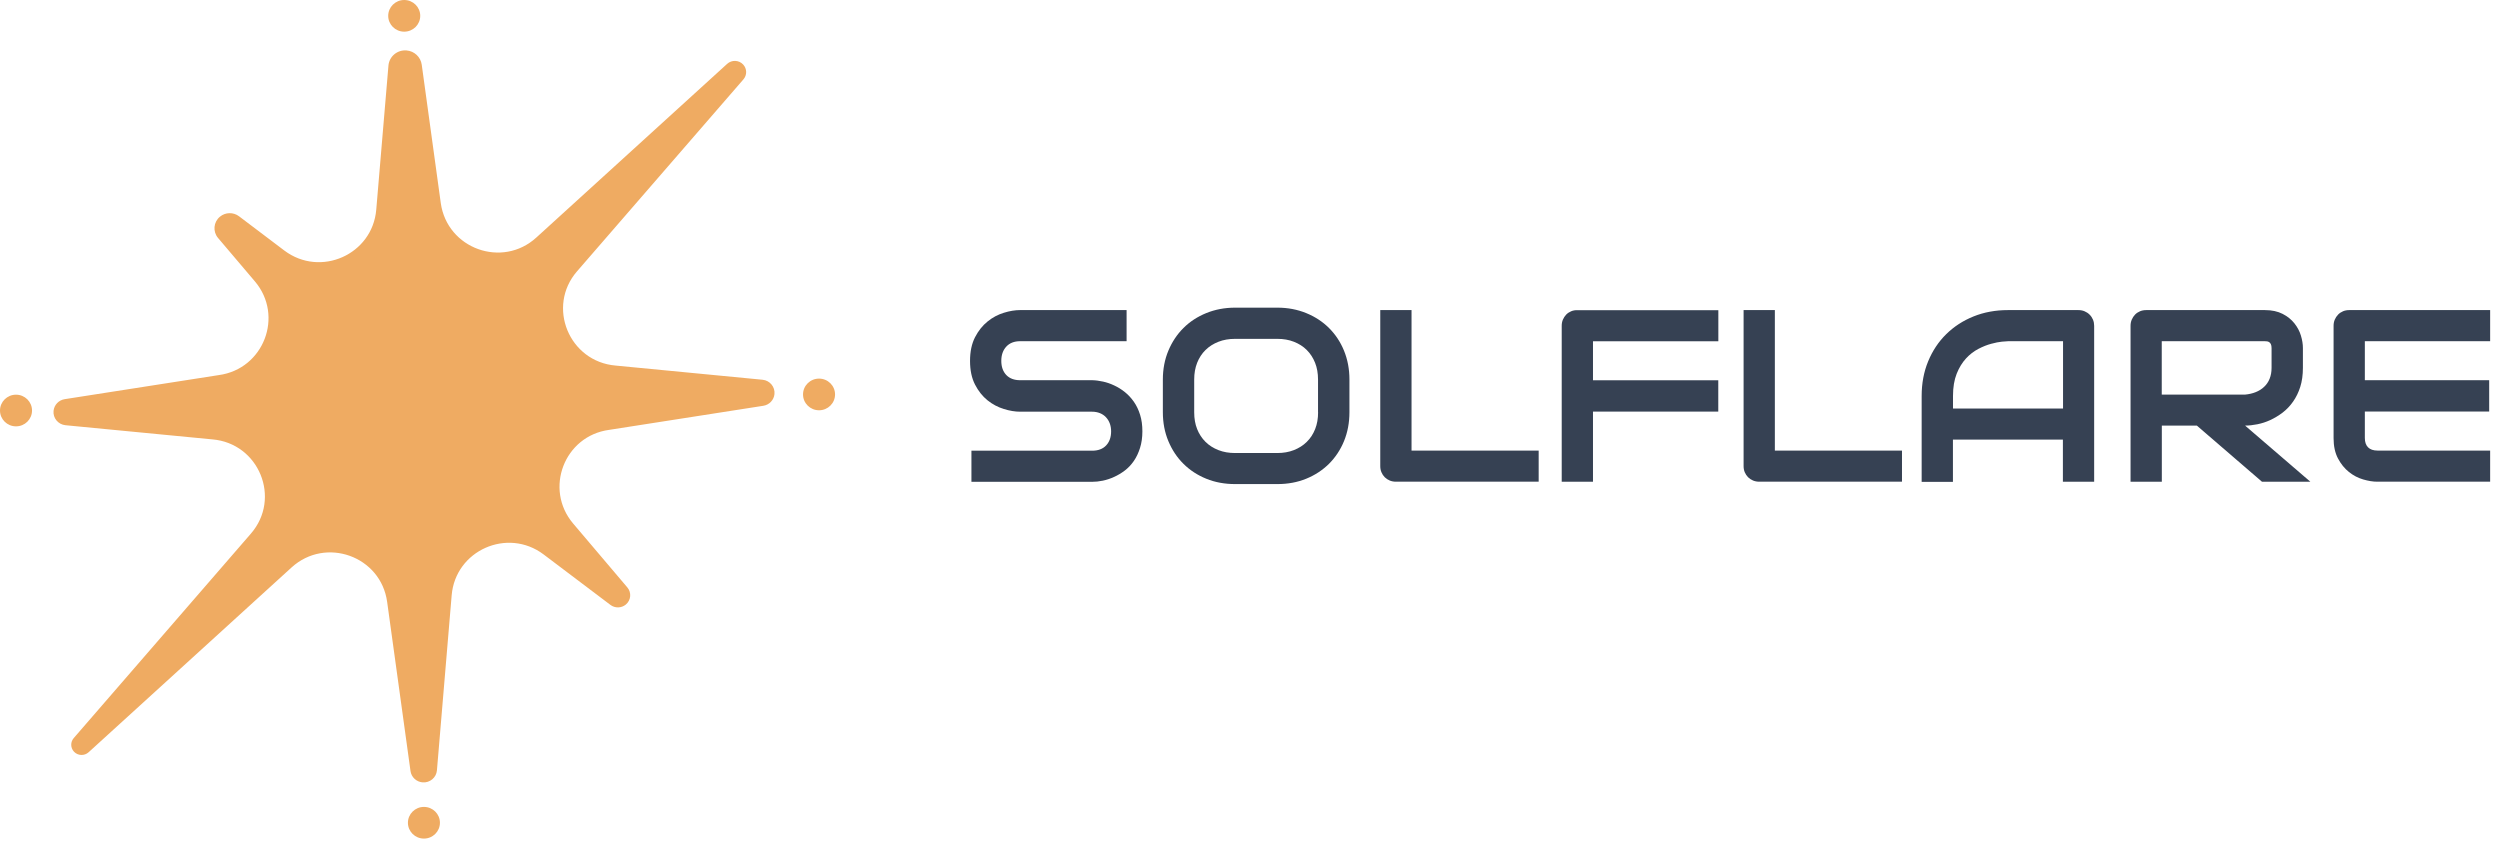 <svg width="190" height="64" viewBox="0 0 190 64" fill="none" xmlns="http://www.w3.org/2000/svg">
<g clip-path="url(#clip0_874_2)">
<path d="M86.174 30.534C85.973 30.25 85.75 30.006 85.493 29.801C85.237 29.595 84.969 29.429 84.684 29.296C84.4 29.162 84.115 29.062 83.831 29.001C83.546 28.94 83.273 28.901 83.016 28.896H83H77.533C77.081 28.896 76.73 28.763 76.479 28.502C76.228 28.235 76.099 27.88 76.099 27.425C76.099 26.975 76.228 26.614 76.479 26.342C76.73 26.07 77.081 25.931 77.533 25.931H85.621V23.566H77.533C77.148 23.566 76.735 23.633 76.289 23.772C75.843 23.91 75.43 24.127 75.05 24.438C74.671 24.743 74.353 25.143 74.102 25.631C73.851 26.12 73.723 26.72 73.723 27.43C73.723 28.141 73.851 28.741 74.102 29.229C74.353 29.718 74.671 30.117 75.05 30.423C75.43 30.728 75.843 30.945 76.289 31.083C76.735 31.222 77.148 31.289 77.533 31.289H83C83.217 31.289 83.418 31.328 83.597 31.4C83.775 31.472 83.931 31.578 84.054 31.711C84.177 31.844 84.277 31.999 84.344 32.183C84.411 32.366 84.445 32.566 84.445 32.782C84.445 33.232 84.316 33.587 84.065 33.854C83.814 34.12 83.457 34.253 83 34.253H73.829V36.618H83C83.256 36.618 83.53 36.591 83.82 36.53C84.11 36.469 84.394 36.374 84.673 36.246C84.952 36.119 85.225 35.958 85.488 35.758C85.75 35.558 85.979 35.314 86.174 35.031C86.369 34.748 86.525 34.414 86.642 34.042C86.76 33.67 86.821 33.248 86.821 32.782C86.821 32.316 86.765 31.899 86.648 31.527C86.531 31.15 86.375 30.822 86.174 30.534Z" fill="#364153"/>
<path d="M101.001 24.926C100.516 24.443 99.936 24.065 99.266 23.793C98.597 23.521 97.872 23.382 97.085 23.382H93.866C93.08 23.382 92.349 23.521 91.68 23.793C91.01 24.065 90.43 24.443 89.945 24.926C89.459 25.409 89.075 25.986 88.796 26.652C88.517 27.319 88.377 28.052 88.377 28.84V31.332C88.377 32.126 88.517 32.859 88.796 33.526C89.075 34.192 89.454 34.769 89.945 35.252C90.43 35.735 91.01 36.113 91.68 36.385C92.349 36.657 93.08 36.79 93.866 36.79H97.085C97.872 36.79 98.597 36.657 99.266 36.385C99.936 36.113 100.51 35.735 101.001 35.252C101.486 34.769 101.871 34.192 102.145 33.526C102.418 32.859 102.557 32.126 102.557 31.332V28.84C102.557 28.052 102.418 27.324 102.145 26.652C101.871 25.981 101.486 25.409 101.001 24.926ZM100.175 31.338C100.175 31.805 100.103 32.226 99.952 32.609C99.802 32.987 99.59 33.315 99.316 33.581C99.043 33.853 98.714 34.059 98.335 34.208C97.955 34.358 97.531 34.43 97.068 34.43H93.866C93.403 34.43 92.979 34.358 92.6 34.208C92.221 34.059 91.892 33.853 91.618 33.581C91.345 33.309 91.133 32.987 90.982 32.609C90.832 32.232 90.759 31.81 90.759 31.338V28.845C90.759 28.379 90.832 27.957 90.982 27.574C91.133 27.196 91.345 26.869 91.618 26.602C91.892 26.33 92.221 26.125 92.6 25.975C92.979 25.825 93.403 25.753 93.866 25.753H97.085C97.542 25.753 97.961 25.825 98.34 25.975C98.719 26.125 99.049 26.33 99.316 26.602C99.59 26.875 99.796 27.196 99.947 27.574C100.097 27.951 100.17 28.373 100.17 28.845V31.338H100.175Z" fill="#364153"/>
<path d="M107.277 23.567H104.9V35.42C104.9 35.593 104.928 35.748 104.99 35.892C105.051 36.037 105.135 36.164 105.241 36.27C105.347 36.375 105.475 36.459 105.62 36.52C105.765 36.581 105.927 36.609 106.094 36.609H116.939V34.244H107.277V23.567Z" fill="#364153"/>
<path d="M119.41 23.656C119.265 23.717 119.136 23.8 119.03 23.911C118.924 24.022 118.841 24.15 118.779 24.294C118.718 24.439 118.69 24.594 118.69 24.761V36.614H121.067V31.284H130.589V28.902H121.067V25.938H130.594V23.573H119.889C119.716 23.567 119.555 23.595 119.41 23.656Z" fill="#364153"/>
<path d="M134.889 23.567H132.513V35.42C132.513 35.593 132.541 35.748 132.602 35.892C132.664 36.037 132.748 36.164 132.854 36.27C132.96 36.375 133.088 36.459 133.233 36.52C133.377 36.581 133.54 36.609 133.708 36.609H144.551V34.244H134.889V23.567Z" fill="#364153"/>
<path d="M158.81 23.912C158.699 23.801 158.57 23.717 158.425 23.656C158.28 23.595 158.124 23.567 157.957 23.567H152.601C151.658 23.567 150.783 23.728 149.985 24.05C149.187 24.372 148.496 24.822 147.91 25.4C147.324 25.977 146.867 26.665 146.538 27.465C146.209 28.264 146.046 29.141 146.046 30.096V36.62H148.423V33.411H156.78V36.614H159.156V24.761C159.156 24.6 159.128 24.445 159.067 24.295C159.005 24.15 158.922 24.023 158.81 23.912ZM156.78 31.046H148.428V30.091C148.428 29.43 148.523 28.869 148.708 28.403C148.892 27.937 149.132 27.554 149.416 27.243C149.7 26.932 150.018 26.693 150.358 26.515C150.699 26.338 151.022 26.21 151.335 26.127C151.642 26.044 151.915 25.988 152.15 25.966C152.384 25.944 152.539 25.933 152.612 25.933H156.791V31.046H156.78Z" fill="#364153"/>
<path d="M171.557 32.245C171.891 32.178 172.22 32.073 172.544 31.923C172.867 31.773 173.18 31.584 173.481 31.357C173.782 31.123 174.045 30.851 174.273 30.524C174.502 30.202 174.686 29.824 174.82 29.402C174.953 28.98 175.021 28.497 175.021 27.953V26.443C175.021 26.155 174.97 25.838 174.869 25.505C174.77 25.172 174.602 24.861 174.374 24.572C174.145 24.284 173.849 24.045 173.481 23.856C173.113 23.667 172.666 23.567 172.136 23.567H163.116C162.944 23.567 162.787 23.595 162.642 23.656C162.497 23.717 162.368 23.801 162.263 23.912C162.157 24.023 162.073 24.15 162.012 24.295C161.951 24.439 161.922 24.595 161.922 24.761V36.614H164.299V32.345H166.96L171.913 36.614H175.589L170.625 32.345C170.915 32.345 171.228 32.312 171.557 32.245ZM164.293 29.98V25.933H172.136C172.187 25.933 172.237 25.938 172.299 25.944C172.354 25.949 172.41 25.971 172.46 26.005C172.511 26.038 172.555 26.088 172.588 26.16C172.622 26.232 172.639 26.332 172.639 26.465V27.959C172.639 28.27 172.588 28.542 172.493 28.78C172.399 29.019 172.259 29.225 172.076 29.397C171.897 29.569 171.685 29.702 171.434 29.802C171.188 29.902 170.915 29.963 170.614 29.991H164.293V29.98Z" fill="#364153"/>
<path d="M189.251 25.933V23.567H178.545C178.373 23.567 178.216 23.595 178.072 23.656C177.927 23.717 177.799 23.801 177.693 23.912C177.587 24.023 177.503 24.15 177.441 24.295C177.38 24.439 177.352 24.595 177.352 24.761V33.294C177.352 33.905 177.463 34.421 177.687 34.843C177.91 35.265 178.189 35.609 178.518 35.87C178.852 36.137 179.21 36.325 179.6 36.437C179.991 36.553 180.348 36.609 180.677 36.609H189.251V34.244H180.693C180.375 34.244 180.136 34.16 179.974 33.999C179.812 33.838 179.728 33.599 179.728 33.289V31.279H189.178V28.897H179.728V25.933H189.251Z" fill="#364153"/>
<path d="M32.219 61.325C32.891 61.325 33.435 61.864 33.435 62.529C33.435 63.193 32.891 63.732 32.219 63.732C31.547 63.732 31.002 63.193 31.002 62.529C31.002 61.864 31.547 61.325 32.219 61.325ZM30.897 3.833C31.491 3.882 31.972 4.333 32.052 4.917L33.499 15.433C33.986 18.908 38.176 20.413 40.762 18.052L55.264 4.853C55.613 4.535 56.158 4.557 56.48 4.903C56.776 5.22 56.785 5.705 56.501 6.032L43.856 20.619C41.528 23.3 43.245 27.485 46.794 27.784L57.952 28.86C58.507 28.913 58.914 29.402 58.86 29.951C58.815 30.404 58.466 30.769 58.011 30.84L46.287 32.671C42.883 33.135 41.342 37.166 43.556 39.785L47.678 44.644C48.01 45.035 47.958 45.618 47.561 45.947C47.226 46.224 46.74 46.235 46.392 45.972L41.311 42.135C38.569 40.073 34.617 41.826 34.327 45.238L33.207 58.547C33.161 59.097 32.672 59.506 32.116 59.46C31.644 59.421 31.262 59.063 31.198 58.6L29.423 45.744C28.947 42.269 24.757 40.764 22.16 43.125L6.733 57.172C6.414 57.462 5.916 57.442 5.622 57.127C5.352 56.837 5.344 56.394 5.603 56.095L19.066 40.558C21.394 37.877 19.687 33.692 16.138 33.393L4.978 32.317C4.423 32.263 4.016 31.775 4.07 31.226C4.115 30.773 4.464 30.407 4.919 30.336L16.635 28.506C20.039 28.042 21.591 24.011 19.377 21.392L16.571 18.085C16.159 17.599 16.224 16.876 16.715 16.469C17.131 16.124 17.734 16.111 18.166 16.437L21.611 19.042C24.353 21.104 28.305 19.351 28.595 15.939L29.522 4.982C29.581 4.29 30.196 3.775 30.897 3.833ZM1.217 29.996C1.889 29.996 2.434 30.535 2.434 31.2C2.434 31.864 1.889 32.403 1.217 32.403C0.545 32.403 0 31.864 0 31.2C0 30.535 0.545 29.996 1.217 29.996ZM62.247 28.774C62.919 28.774 63.464 29.313 63.464 29.977C63.464 30.642 62.919 31.181 62.247 31.181C61.575 31.181 61.03 30.642 61.03 29.977C61.03 29.313 61.575 28.774 62.247 28.774ZM30.721 0C31.393 0 31.938 0.539 31.938 1.204C31.938 1.868 31.393 2.407 30.721 2.407C30.049 2.407 29.504 1.868 29.504 1.204C29.504 0.539 30.049 0 30.721 0Z" fill="#EFAB62"/>
<path d="M31.451 41.957C37.799 41.957 42.946 36.867 42.946 30.588C42.946 24.309 37.799 19.219 31.451 19.219C25.103 19.219 19.956 24.309 19.956 30.588C19.956 36.867 25.103 41.957 31.451 41.957Z" fill="#EFAB62"/>
</g>
<defs>
<clipPath id="clip0_874_2">
<rect width="190" height="64" fill="white"/>
</clipPath>
</defs>
</svg>

